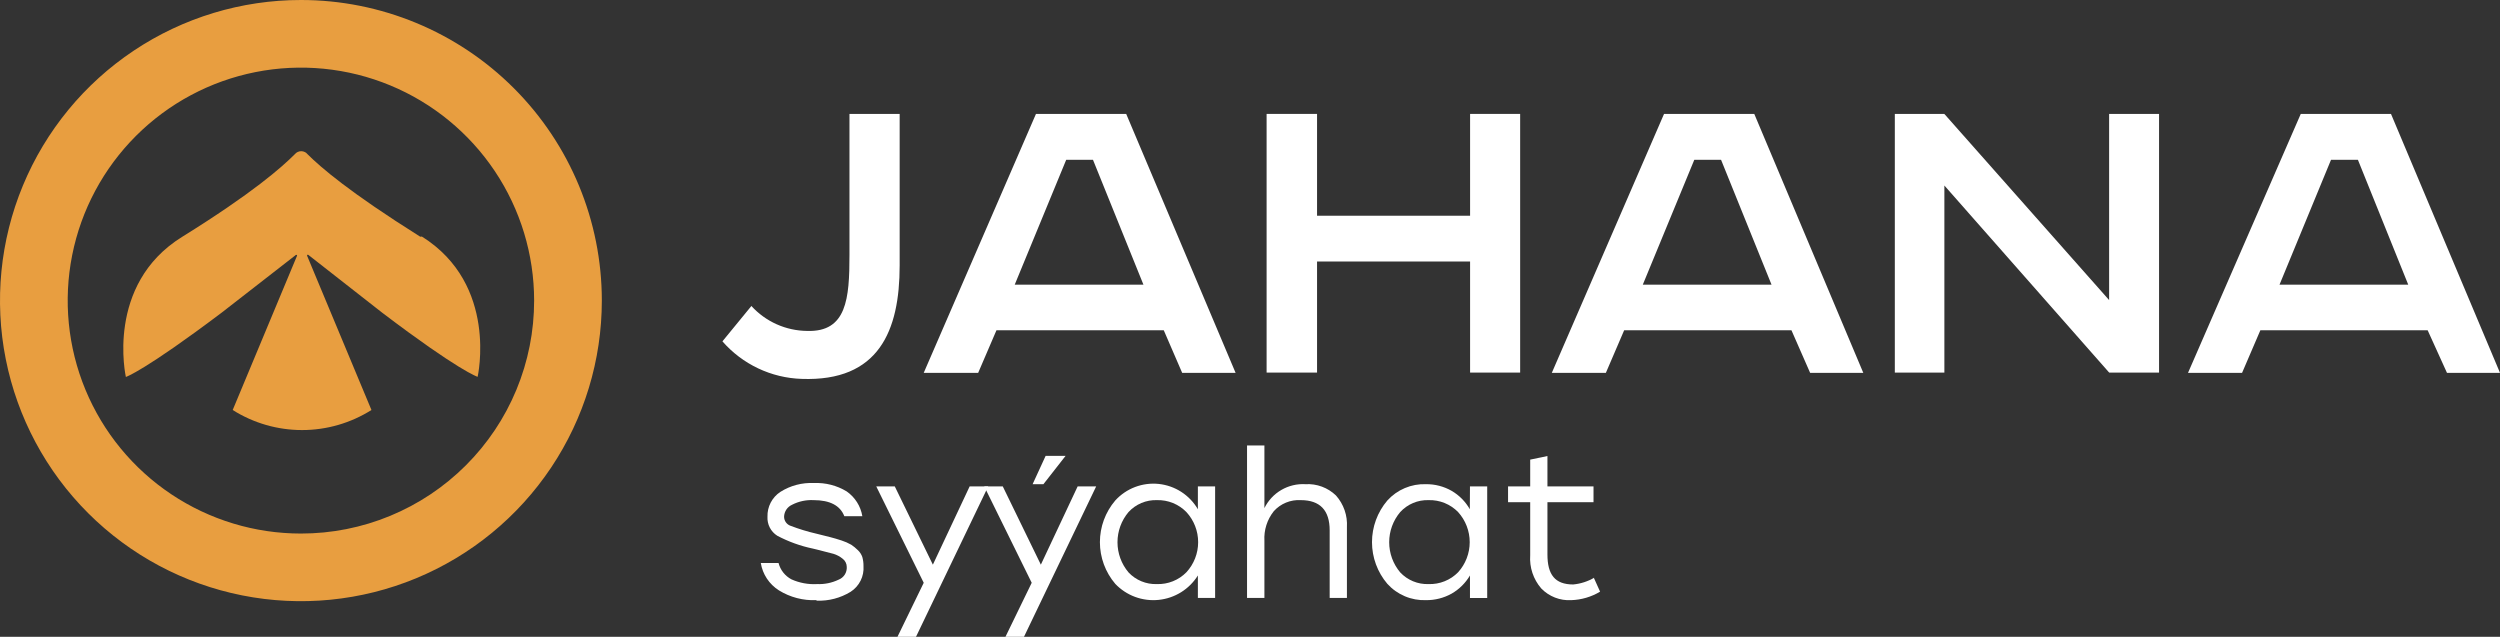 <svg width="212" height="54" viewBox="0 0 212 54" fill="none" xmlns="http://www.w3.org/2000/svg">
<rect x="0" y="0" width="212" height="54" fill="#333333" stroke="none"/>
<g clip-path="url(#clip0_46_214)">
<path d="M69.219 50.893C68.105 50.939 67.002 50.65 66.054 50.064C65.647 49.808 65.3 49.468 65.034 49.068C64.769 48.668 64.592 48.216 64.515 47.742H66.021C66.096 48.036 66.232 48.311 66.42 48.549C66.608 48.788 66.844 48.984 67.112 49.127C67.797 49.435 68.546 49.573 69.295 49.53C69.92 49.556 70.543 49.429 71.107 49.159C71.325 49.076 71.51 48.925 71.636 48.729C71.761 48.533 71.821 48.301 71.805 48.069C71.804 47.933 71.771 47.799 71.708 47.677C71.646 47.556 71.556 47.451 71.445 47.371C71.222 47.191 70.966 47.054 70.692 46.968L69.295 46.608L68.935 46.521C67.881 46.301 66.863 45.934 65.912 45.431C65.642 45.26 65.423 45.02 65.277 44.737C65.131 44.453 65.064 44.136 65.082 43.817C65.069 43.403 65.163 42.991 65.354 42.623C65.545 42.255 65.827 41.941 66.174 41.713C67.023 41.175 68.018 40.913 69.022 40.961C69.996 40.919 70.961 41.165 71.794 41.669C72.146 41.913 72.445 42.225 72.674 42.587C72.903 42.948 73.056 43.352 73.126 43.773H71.598C71.249 42.868 70.376 42.411 68.99 42.411C68.358 42.379 67.729 42.514 67.167 42.803C66.972 42.891 66.805 43.031 66.685 43.208C66.566 43.385 66.498 43.593 66.49 43.806C66.488 43.979 66.541 44.148 66.641 44.289C66.741 44.43 66.883 44.536 67.047 44.591C67.758 44.862 68.488 45.085 69.23 45.256L70.408 45.551C70.67 45.616 70.998 45.714 71.369 45.834C71.653 45.926 71.928 46.046 72.187 46.194C72.383 46.326 72.566 46.475 72.733 46.641C72.913 46.804 73.048 47.011 73.126 47.24C73.195 47.489 73.228 47.746 73.224 48.004C73.255 48.431 73.17 48.86 72.978 49.243C72.786 49.627 72.494 49.952 72.133 50.184C71.272 50.713 70.273 50.975 69.262 50.936" fill="white"/>
<path d="M82.228 41.244H83.8L77.677 54H76.106L78.332 49.421L74.305 41.244H75.876L79.107 47.884L82.228 41.244Z" fill="white"/>
<path d="M91.386 41.244H92.957L86.834 54H85.263L87.489 49.421L83.462 41.244H85.034L88.264 47.884L91.386 41.244Z" fill="white"/>
<path d="M101.58 41.244H103.042V50.707H101.58V48.8C101.22 49.376 100.733 49.862 100.156 50.221C99.578 50.58 98.927 50.802 98.25 50.87C97.574 50.939 96.891 50.852 96.253 50.616C95.616 50.379 95.041 50.001 94.573 49.508C93.733 48.522 93.272 47.27 93.272 45.976C93.272 44.681 93.733 43.429 94.573 42.443C95.034 41.936 95.609 41.544 96.25 41.3C96.892 41.056 97.582 40.966 98.264 41.038C98.947 41.111 99.603 41.343 100.179 41.715C100.755 42.089 101.235 42.592 101.58 43.185V41.244ZM98.109 49.53C98.572 49.545 99.034 49.463 99.464 49.29C99.894 49.118 100.284 48.858 100.608 48.527C101.248 47.831 101.603 46.92 101.603 45.976C101.603 45.031 101.248 44.12 100.608 43.425C100.284 43.092 99.895 42.831 99.465 42.656C99.035 42.482 98.573 42.398 98.109 42.411C97.657 42.396 97.208 42.479 96.792 42.654C96.376 42.829 96.002 43.092 95.697 43.425C95.094 44.14 94.763 45.046 94.763 45.981C94.763 46.917 95.094 47.822 95.697 48.538C96.003 48.865 96.376 49.122 96.79 49.293C97.204 49.465 97.65 49.545 98.098 49.53" fill="white"/>
<path d="M110.704 41.059C111.178 41.031 111.653 41.102 112.098 41.267C112.544 41.432 112.95 41.688 113.291 42.018C113.615 42.382 113.863 42.806 114.023 43.267C114.182 43.727 114.248 44.214 114.219 44.7V50.707H112.756V44.973C112.756 43.272 111.937 42.411 110.3 42.411C109.874 42.386 109.448 42.458 109.053 42.62C108.658 42.782 108.305 43.031 108.019 43.348C107.454 44.058 107.17 44.95 107.222 45.856V50.707H105.749V37.777H107.222V43.087C107.539 42.444 108.038 41.909 108.657 41.548C109.277 41.188 109.988 41.017 110.704 41.059Z" fill="white"/>
<path d="M124.653 41.244H126.115V50.708H124.653V48.8C124.278 49.437 123.744 49.967 123.103 50.337C122.436 50.71 121.684 50.901 120.92 50.893C120.306 50.914 119.695 50.802 119.129 50.562C118.564 50.323 118.057 49.963 117.646 49.508C116.806 48.522 116.345 47.27 116.345 45.976C116.345 44.681 116.806 43.429 117.646 42.443C118.057 41.988 118.564 41.628 119.129 41.389C119.695 41.15 120.306 41.037 120.92 41.059C121.685 41.05 122.439 41.246 123.103 41.626C123.744 42.001 124.275 42.539 124.642 43.185L124.653 41.244ZM121.149 49.53C121.612 49.545 122.074 49.463 122.504 49.29C122.934 49.118 123.324 48.858 123.648 48.527C124.281 47.828 124.631 46.918 124.631 45.976C124.631 45.033 124.281 44.124 123.648 43.425C123.324 43.092 122.935 42.831 122.505 42.656C122.075 42.482 121.613 42.398 121.149 42.411C120.698 42.396 120.248 42.479 119.832 42.654C119.416 42.829 119.042 43.092 118.737 43.425C118.134 44.14 117.803 45.046 117.803 45.981C117.803 46.917 118.134 47.822 118.737 48.538C119.043 48.865 119.416 49.122 119.83 49.293C120.244 49.465 120.69 49.545 121.138 49.53" fill="white"/>
<path d="M135.152 48.985L135.687 50.173C134.947 50.617 134.105 50.865 133.242 50.893C132.772 50.92 132.301 50.845 131.862 50.674C131.423 50.503 131.027 50.239 130.699 49.901C130.026 49.124 129.688 48.113 129.761 47.088V42.585H127.883V41.244H129.761V38.976L131.223 38.671V41.244H135.13V42.585H131.223V47.022C131.223 48.723 131.856 49.563 133.406 49.563C134.038 49.504 134.649 49.307 135.196 48.985" fill="white"/>
<path d="M87.85 9.66L78.332 31.617H82.949L84.499 28.009H98.688L100.248 31.617H104.778L95.501 9.66H87.85ZM92.685 13.552L96.963 24.138H86.049L90.414 13.552H92.685Z" fill="white"/>
<path d="M141.111 9.66L131.594 31.617H136.178L137.728 28.009H151.916L153.499 31.617H158.007L148.762 9.66H141.111ZM145.946 13.552L150.225 24.138H139.31L143.676 13.552H145.946Z" fill="white"/>
<path d="M195.105 9.66L185.544 31.617H190.128L191.678 28.009H205.866L207.503 31.617H212L202.756 9.66H195.105ZM199.951 13.552L204.218 24.138H193.304L197.67 13.552H199.951Z" fill="white"/>
<path d="M124.664 18.294H111.686V9.66H107.408V31.595H111.686V22.176H124.664V31.595H128.909V9.66H124.664V18.294Z" fill="white"/>
<path d="M178.853 25.446L164.927 9.714L164.872 9.66H160.681V31.595H164.883V15.732L178.81 31.541L178.864 31.595H183.088V9.66H178.853V25.446Z" fill="white"/>
<path d="M72.035 21.631C72.035 25.316 71.805 28.172 68.444 28.063C67.553 28.054 66.673 27.862 65.86 27.498C65.047 27.134 64.317 26.607 63.718 25.948L61.262 28.946C62.102 29.909 63.132 30.688 64.287 31.236C65.442 31.784 66.697 32.088 67.975 32.13C74.523 32.37 76.291 28.063 76.291 22.514V9.66H72.035V21.631Z" fill="white"/>
<path d="M25.518 0C20.471 0 15.537 1.495 11.341 4.296C7.144 7.097 3.874 11.078 1.942 15.735C0.011 20.393 -0.494 25.518 0.49 30.463C1.475 35.407 3.905 39.949 7.474 43.514C11.043 47.079 15.589 49.507 20.54 50.49C25.489 51.474 30.62 50.969 35.283 49.04C39.946 47.11 43.931 43.843 46.735 39.651C49.539 35.46 51.035 30.532 51.035 25.49C51.035 18.73 48.347 12.246 43.562 7.466C38.776 2.686 32.285 0 25.518 0ZM25.518 45.245C21.606 45.245 17.783 44.087 14.53 41.916C11.278 39.745 8.743 36.66 7.246 33.05C5.75 29.44 5.358 25.468 6.121 21.636C6.884 17.804 8.768 14.284 11.533 11.521C14.299 8.758 17.823 6.877 21.66 6.114C25.496 5.352 29.472 5.743 33.086 7.238C36.7 8.734 39.788 11.266 41.962 14.515C44.135 17.763 45.294 21.583 45.294 25.49C45.296 28.085 44.785 30.654 43.792 33.052C42.799 35.449 41.342 37.628 39.505 39.462C37.669 41.297 35.488 42.752 33.088 43.744C30.688 44.737 28.115 45.247 25.518 45.245Z" fill="#E89E40"/>
<path d="M35.635 20.072C29.61 16.288 27.177 14.173 26.085 13.083C26.02 13.001 25.937 12.935 25.842 12.89C25.748 12.844 25.644 12.821 25.54 12.821C25.435 12.821 25.331 12.844 25.237 12.89C25.142 12.935 25.059 13.001 24.994 13.083C23.902 14.173 21.457 16.354 15.433 20.093C8.906 24.149 10.674 31.966 10.674 31.966C10.674 31.966 12.213 31.476 18.794 26.515L25.103 21.609C25.103 21.609 25.223 21.609 25.19 21.685L19.733 34.768C21.494 35.879 23.533 36.469 25.616 36.469C27.698 36.469 29.738 35.879 31.499 34.768L26.041 21.685C26.037 21.672 26.037 21.658 26.04 21.645C26.044 21.631 26.052 21.62 26.063 21.611C26.074 21.603 26.087 21.598 26.101 21.598C26.115 21.597 26.128 21.601 26.14 21.609L32.394 26.504C38.942 31.476 40.503 31.955 40.503 31.955C40.503 31.955 42.282 24.138 35.777 20.061" fill="#E89E40"/>
<path d="M88.483 41.059L90.36 38.66H88.668L87.566 41.059H88.483Z" fill="white"/>
</g>
<defs>
<clipPath id="clip0_46_214">
<rect width="212" height="54" fill="white"/>
</clipPath>
</defs>
</svg>
